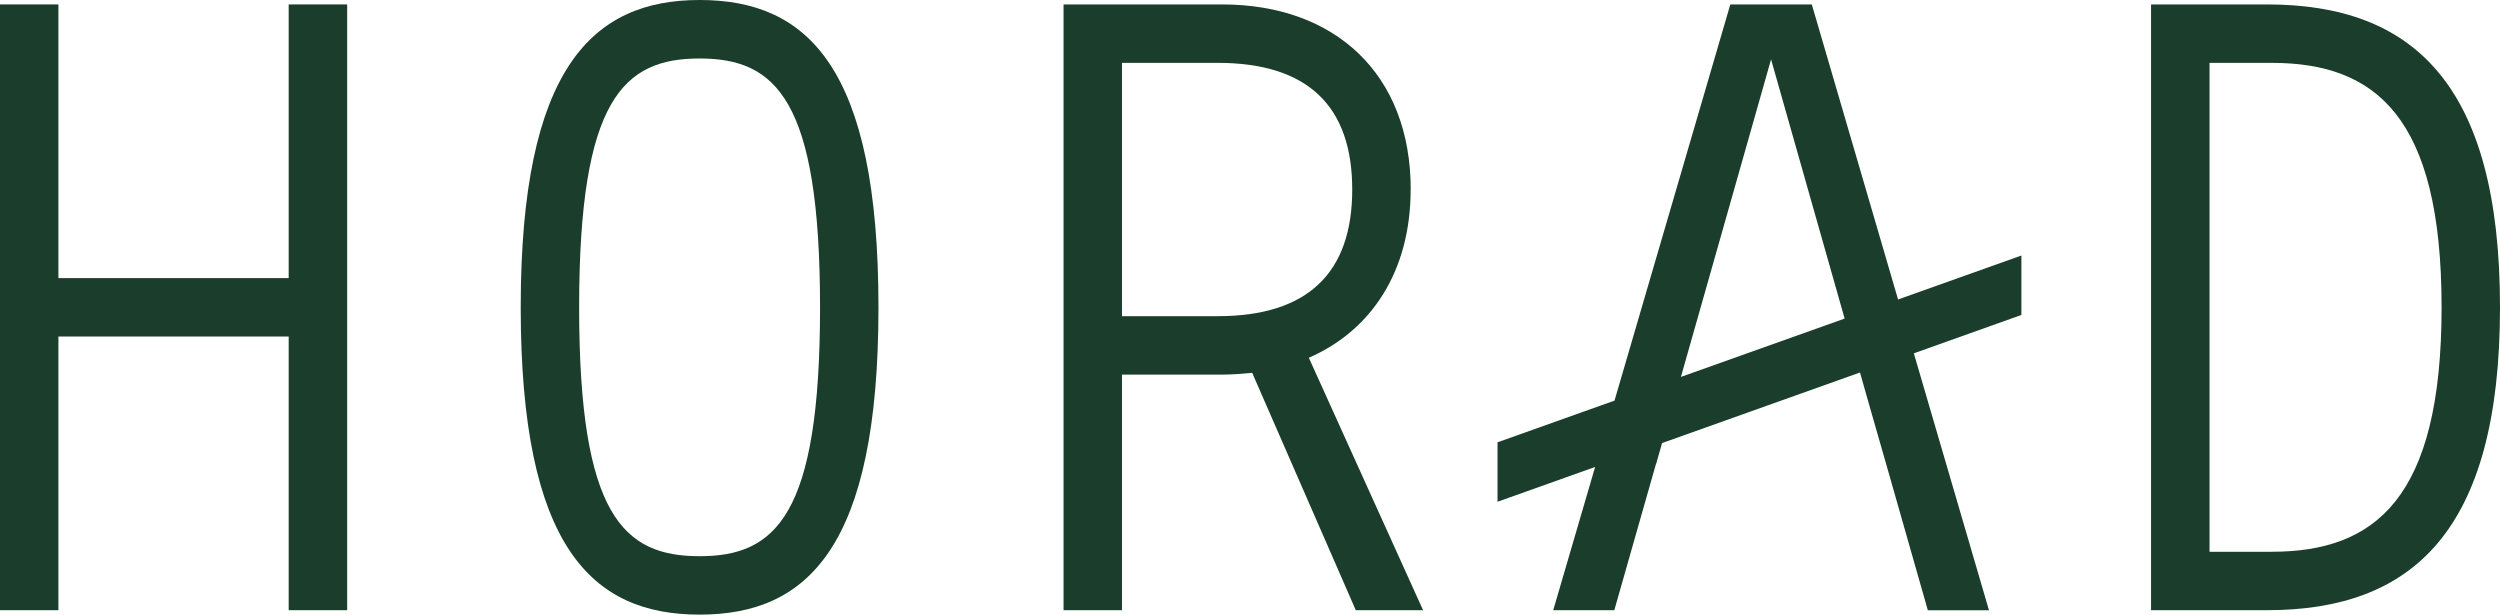<?xml version="1.0" encoding="UTF-8"?>
<svg id="Capa_2" data-name="Capa 2" xmlns="http://www.w3.org/2000/svg" viewBox="0 0 366.32 90.06">
  <defs>
    <style>
      .cls-1 {
        fill: #1b3d2c;
      }
    </style>
  </defs>
  <g id="Capa_1-2" data-name="Capa 1">
    <g>
      <polygon class="cls-1" points="42.3 40.75 8.56 40.75 8.56 .65 0 .65 0 89.41 8.56 89.41 8.56 49.31 42.3 49.31 42.3 89.41 50.87 89.41 50.87 .65 42.3 .65 42.3 40.75"/>
      <path class="cls-1" d="M102.51,0c-15.7,0-26.21,9.99-26.21,45.03s10.38,45.03,26.21,45.03,26.21-9.86,26.21-45.03S118.34,0,102.51,0Zm0,81.5c-11.16,0-17.65-5.97-17.65-36.46s6.49-36.47,17.65-36.47,17.65,5.97,17.65,36.47-6.49,36.46-17.65,36.46Z"/>
      <path class="cls-1" d="M206.71,27.77c0-16.87-11.03-27.12-27.64-27.12h-23.23V89.41h8.56V54.89h14.67c1.56,0,2.98-.13,4.41-.26l15.18,34.78h9.86l-16.74-36.99c9.22-4.02,14.92-12.72,14.92-24.66Zm-28.29,18.56h-14.02V9.21h14.02c13.24,0,19.72,6.36,19.72,18.56s-6.49,18.56-19.72,18.56Z"/>
      <path class="cls-1" d="M332.19,.65h-17V89.41h17c21.28,0,34.13-11.55,34.13-44.38S353.47,.65,332.19,.65Zm.65,80.2h-9.08V9.21h9.08c15.18,0,24.92,7.79,24.92,35.82s-9.73,35.82-24.92,35.82Z"/>
      <path class="cls-1" d="M265.48,.65h-11.94l-16.97,58.05-17.14,6.11v8.71l14.3-5.1-6.14,20.99h8.95l6.1-21.41h.02l.88-3.08,29-10.34,1.38,4.86,2.46,8.57,6.1,21.41h8.96l-11.01-37.65,15.76-5.62v-8.71l-18.07,6.44L265.48,.65Zm-19.18,54.58l13.21-46.53,10.78,37.98-23.99,8.55Z"/>
    </g>
  </g>
</svg>